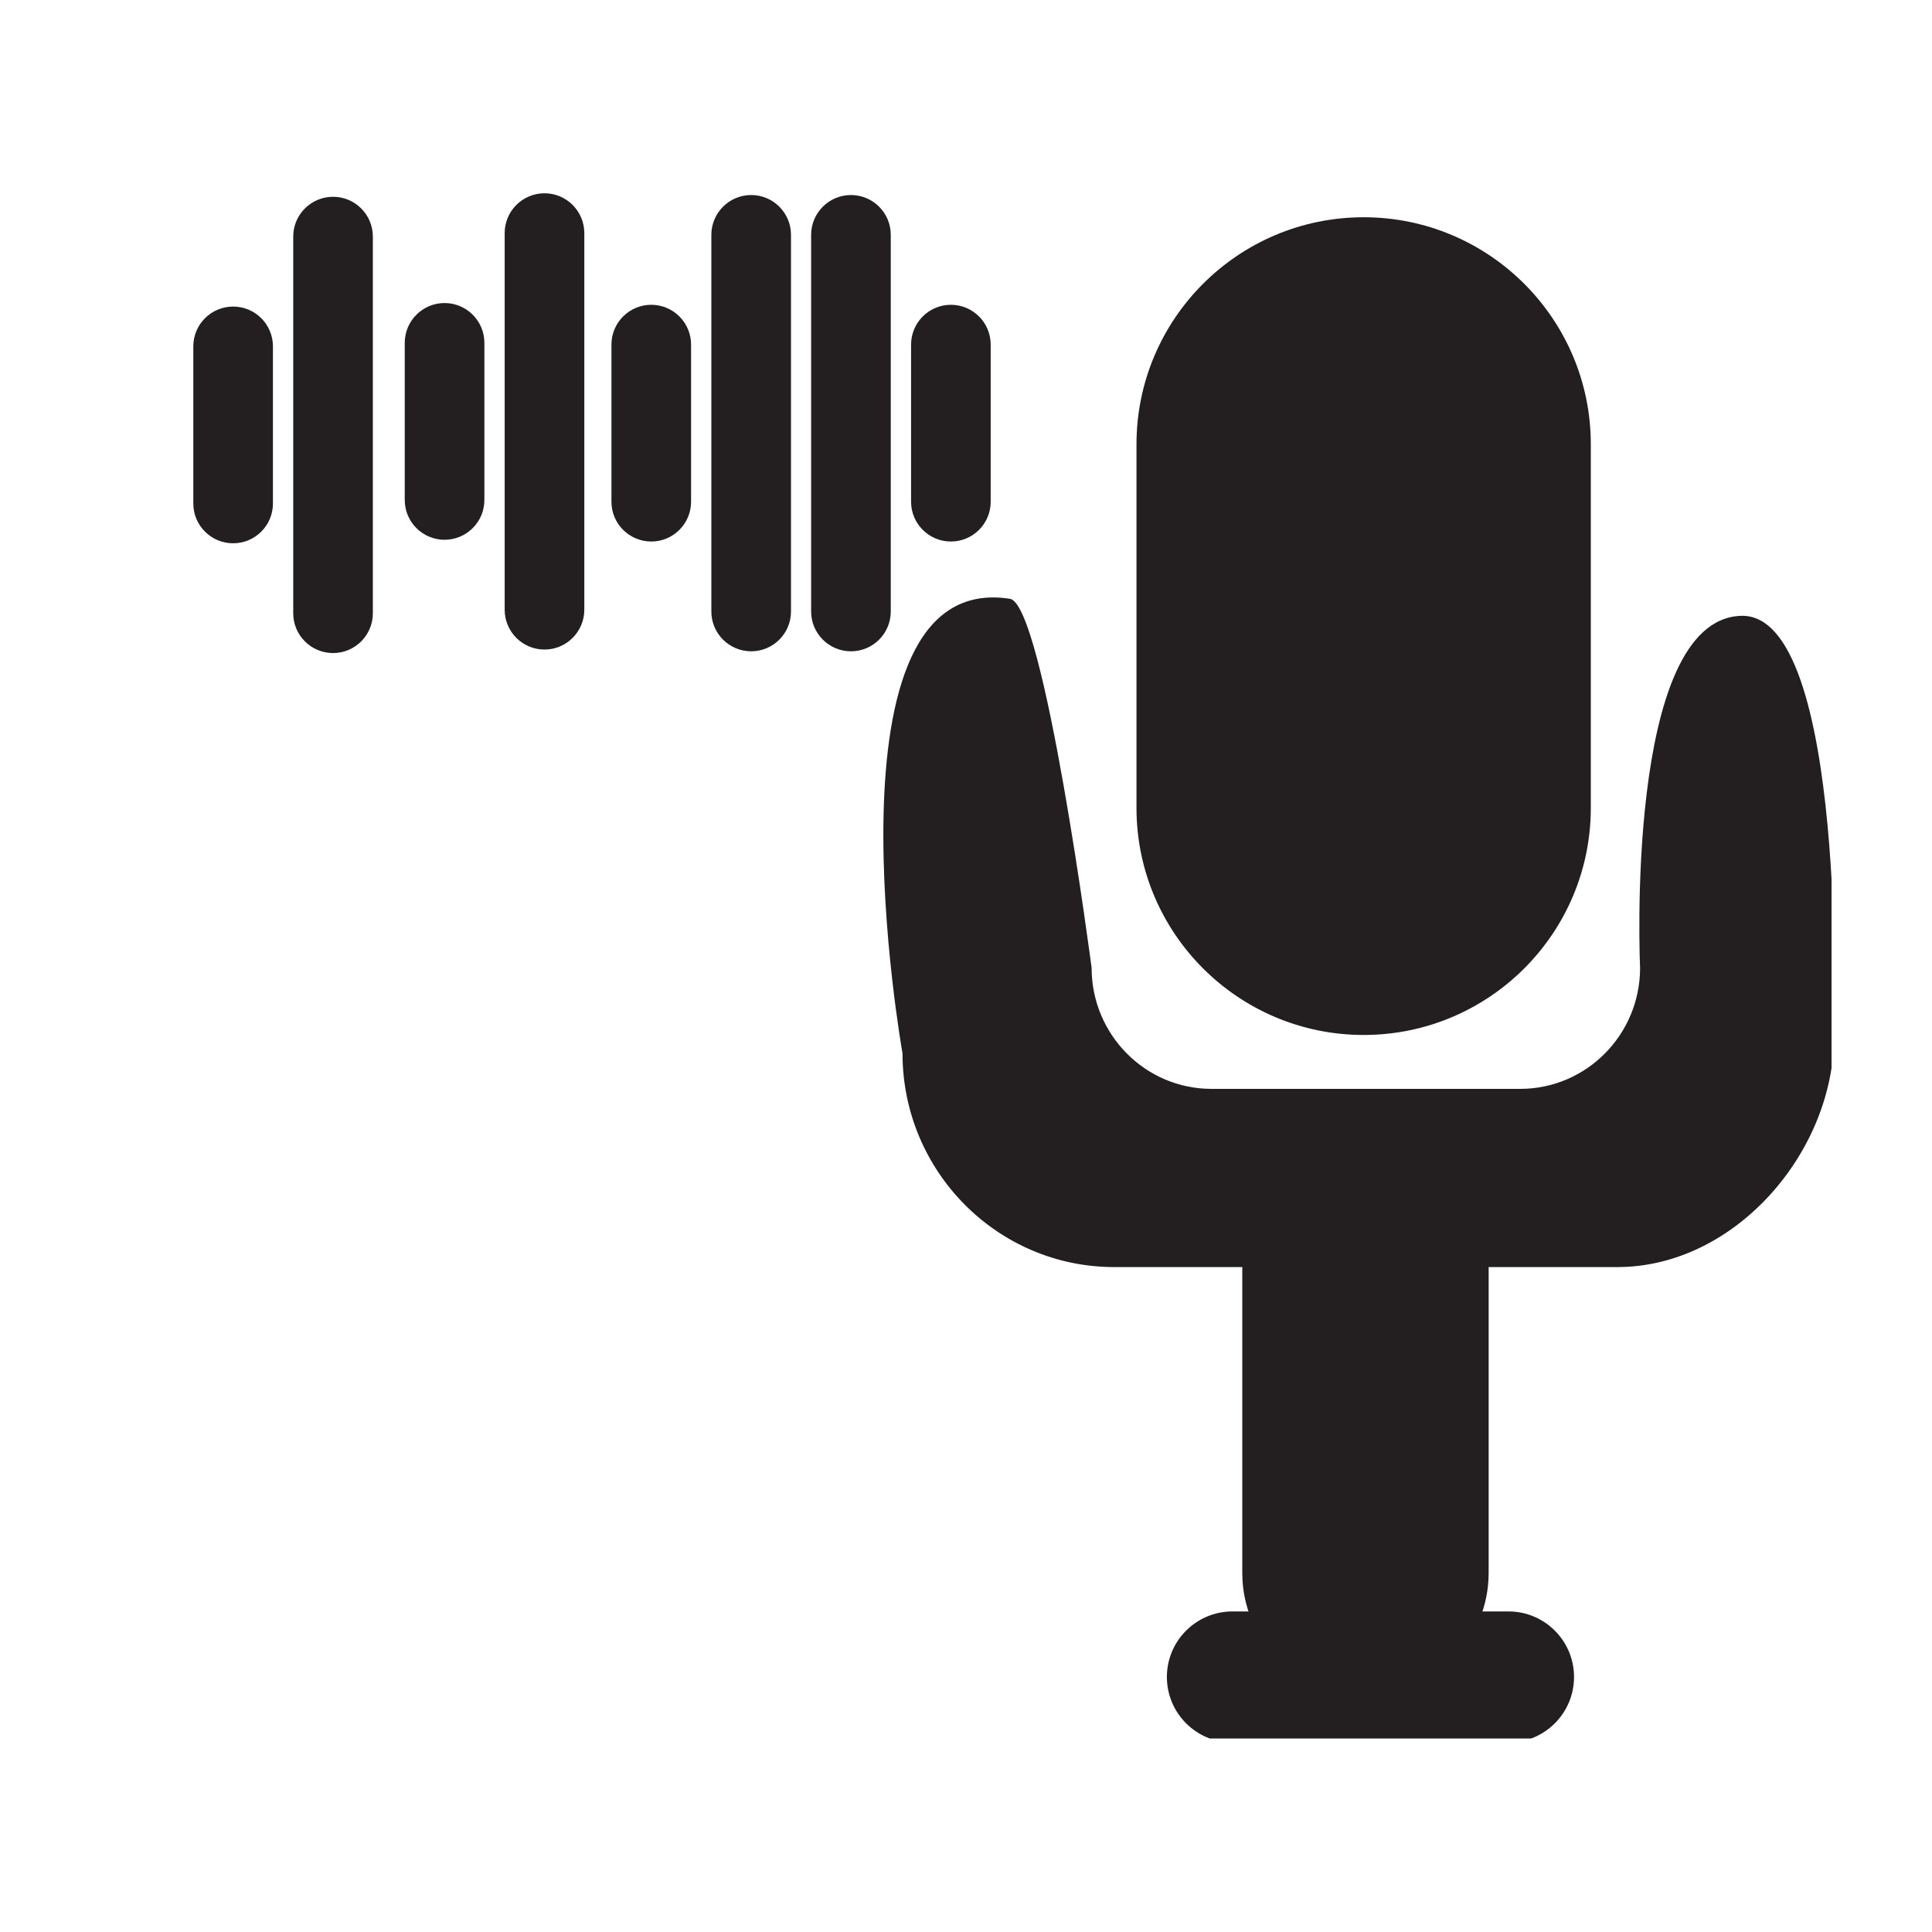 <svg xmlns="http://www.w3.org/2000/svg" xmlns:xlink="http://www.w3.org/1999/xlink" width="500" viewBox="0 0 375 375" height="500" preserveAspectRatio="xMidYMid meet" style="opacity: 1; visibility: visible; display: block;" transform-origin="25px 25px" display="block" data-level="230" tenwebX_tlevel="14"><defs style="opacity: 1; visibility: visible; display: inline;" data-level="231"><clipPath id="30732368d7" style="opacity: 1; visibility: visible; display: inline;" data-level="232"><path d="M 138 37.5 L 154 37.5 L 154 127 L 138 127 Z M 138 37.5 " clip-rule="nonzero" style="opacity:1;stroke-width:1px;stroke-linecap:butt;stroke-linejoin:miter;transform-origin:0px 0px;display:inline;" data-level="233" fill="rgb(0, 0, 0)"></path></clipPath><clipPath id="8663643767" style="opacity: 1; visibility: visible; display: inline;" data-level="234"><path d="M 157 37.5 L 173 37.5 L 173 127 L 157 127 Z M 157 37.5 " clip-rule="nonzero" style="opacity:1;stroke-width:1px;stroke-linecap:butt;stroke-linejoin:miter;transform-origin:0px 0px;display:inline;" data-level="235" fill="rgb(0, 0, 0)"></path></clipPath><clipPath id="3909385316" style="opacity: 1; visibility: visible; display: inline;" data-level="236"><path d="M 37.5 59 L 53 59 L 53 106 L 37.5 106 Z M 37.5 59 " clip-rule="nonzero" style="opacity:1;stroke-width:1px;stroke-linecap:butt;stroke-linejoin:miter;transform-origin:0px 0px;display:inline;" data-level="237" fill="rgb(0, 0, 0)"></path></clipPath><clipPath id="21fe930dd6" style="opacity: 1; visibility: visible; display: inline;" data-level="238"><path d="M 97 37.5 L 114 37.5 L 114 127 L 97 127 Z M 97 37.5 " clip-rule="nonzero" style="opacity:1;stroke-width:1px;stroke-linecap:butt;stroke-linejoin:miter;transform-origin:0px 0px;display:inline;" data-level="239" fill="rgb(0, 0, 0)"></path></clipPath><clipPath id="7b775962b2" style="opacity: 1; visibility: visible; display: inline;" data-level="240"><path d="M 171 115 L 355.5 115 L 355.5 330 L 171 330 Z M 171 115 " clip-rule="nonzero" style="opacity:1;stroke-width:1px;stroke-linecap:butt;stroke-linejoin:miter;transform-origin:0px 0px;display:inline;" data-level="241" fill="rgb(0, 0, 0)"></path></clipPath><clipPath id="dc41e91662" style="opacity: 1; visibility: visible; display: inline;" data-level="242"><path d="M 226 312 L 306 312 L 306 337.441 L 226 337.441 Z M 226 312 " clip-rule="nonzero" style="opacity:1;stroke-width:1px;stroke-linecap:butt;stroke-linejoin:miter;transform-origin:0px 0px;display:inline;" data-level="243" fill="rgb(0, 0, 0)"></path></clipPath></defs><path d="M 134.137 66.887 C 134.137 62.625 130.676 59.16 126.41 59.16 C 122.145 59.16 118.68 62.625 118.68 66.887 L 118.68 97.387 C 118.68 101.648 122.145 105.109 126.41 105.109 C 130.676 105.109 134.137 101.648 134.137 97.387 Z M 134.137 66.887 " fill-opacity="1" fill-rule="evenodd" style="opacity:1;stroke-width:1px;stroke-linecap:butt;stroke-linejoin:miter;transform-origin:0px 0px;display:inline;" data-level="244" fill="rgb(35, 31, 32)"></path><g clip-path="url(#30732368d7)" style="opacity: 1; visibility: visible; display: inline;" data-level="249"><path d="M 153.531 45.582 C 153.531 41.316 150.07 37.855 145.805 37.855 C 141.539 37.855 138.074 41.316 138.074 45.582 L 138.074 118.691 C 138.074 122.957 141.539 126.418 145.805 126.418 C 150.07 126.418 153.531 122.957 153.531 118.691 Z M 153.531 45.582 " fill-opacity="1" fill-rule="evenodd" style="opacity:1;stroke-width:1px;stroke-linecap:butt;stroke-linejoin:miter;transform-origin:0px 0px;display:inline;" data-level="250" fill="rgb(35, 31, 32)"></path></g><path d="M 176.84 66.887 C 176.84 62.625 180.301 59.16 184.566 59.16 C 188.832 59.16 192.293 62.625 192.293 66.887 L 192.293 97.387 C 192.293 101.648 188.832 105.109 184.566 105.109 C 180.301 105.109 176.84 101.648 176.84 97.387 Z M 176.84 66.887 " fill-opacity="1" fill-rule="evenodd" style="opacity:1;stroke-width:1px;stroke-linecap:butt;stroke-linejoin:miter;transform-origin:0px 0px;display:inline;" data-level="245" fill="rgb(35, 31, 32)"></path><g clip-path="url(#8663643767)" style="opacity: 1; visibility: visible; display: inline;" data-level="251"><path d="M 157.441 45.582 C 157.441 41.316 160.906 37.855 165.172 37.855 C 169.438 37.855 172.898 41.316 172.898 45.582 L 172.898 118.691 C 172.898 122.957 169.438 126.418 165.172 126.418 C 160.906 126.418 157.441 122.957 157.441 118.691 Z M 157.441 45.582 " fill-opacity="1" fill-rule="evenodd" style="opacity:1;stroke-width:1px;stroke-linecap:butt;stroke-linejoin:miter;transform-origin:0px 0px;display:inline;" data-level="252" fill="rgb(35, 31, 32)"></path></g><g clip-path="url(#3909385316)" style="opacity: 1; visibility: visible; display: inline;" data-level="253"><path d="M 52.977 67.23 C 52.977 62.965 49.516 59.504 45.25 59.504 C 40.984 59.504 37.52 62.965 37.52 67.23 L 37.52 97.727 C 37.52 101.992 40.984 105.453 45.25 105.453 C 49.516 105.453 52.977 101.992 52.977 97.727 Z M 52.977 67.23 " fill-opacity="1" fill-rule="evenodd" style="opacity:1;stroke-width:1px;stroke-linecap:butt;stroke-linejoin:miter;transform-origin:0px 0px;display:inline;" data-level="254" fill="rgb(35, 31, 32)"></path></g><path d="M 72.371 45.922 C 72.371 41.656 68.91 38.195 64.645 38.195 C 60.379 38.195 56.914 41.656 56.914 45.922 L 56.914 119.031 C 56.914 123.297 60.379 126.758 64.645 126.758 C 68.91 126.758 72.371 123.297 72.371 119.031 Z M 72.371 45.922 " fill-opacity="1" fill-rule="evenodd" style="opacity:1;stroke-width:1px;stroke-linecap:butt;stroke-linejoin:miter;transform-origin:0px 0px;display:inline;" data-level="246" fill="rgb(35, 31, 32)"></path><path d="M 94.02 66.547 C 94.02 62.285 90.555 58.82 86.289 58.82 C 82.023 58.82 78.562 62.285 78.562 66.547 L 78.562 97.047 C 78.562 101.309 82.023 104.77 86.289 104.77 C 90.555 104.77 94.02 101.309 94.02 97.047 Z M 94.02 66.547 " fill-opacity="1" fill-rule="evenodd" style="opacity:1;stroke-width:1px;stroke-linecap:butt;stroke-linejoin:miter;transform-origin:0px 0px;display:inline;" data-level="247" fill="rgb(35, 31, 32)"></path><g clip-path="url(#21fe930dd6)" style="opacity: 1; visibility: visible; display: inline;" data-level="255"><path d="M 113.414 45.242 C 113.414 40.977 109.949 37.516 105.684 37.516 C 101.418 37.516 97.957 40.977 97.957 45.242 L 97.957 118.352 C 97.957 122.613 101.418 126.078 105.684 126.078 C 109.949 126.078 113.414 122.613 113.414 118.352 Z M 113.414 45.242 " fill-opacity="1" fill-rule="evenodd" style="opacity:1;stroke-width:1px;stroke-linecap:butt;stroke-linejoin:miter;transform-origin:0px 0px;display:inline;" data-level="256" fill="rgb(35, 31, 32)"></path></g><path d="M 308.777 86.25 C 308.777 61.922 289.02 42.168 264.684 42.168 C 240.344 42.168 220.59 61.922 220.59 86.25 L 220.59 156.801 C 220.59 181.133 240.344 200.887 264.684 200.887 C 289.02 200.887 308.777 181.133 308.777 156.801 Z M 308.777 86.25 " fill-opacity="1" fill-rule="evenodd" style="opacity:1;stroke-width:1px;stroke-linecap:butt;stroke-linejoin:miter;transform-origin:0px 0px;display:inline;" data-level="248" fill="rgb(35, 31, 32)"></path><g clip-path="url(#7b775962b2)" style="opacity: 1; visibility: visible; display: inline;" data-level="257"><path d="M 241.129 245.938 L 216.27 245.938 C 193.59 245.938 175.176 227.352 175.176 204.457 C 175.176 204.457 158.426 110.363 196.023 116.227 C 202.66 117.262 211.883 187.867 211.883 187.867 C 211.883 200.824 222.305 211.348 235.145 211.348 L 295.078 211.348 C 307.914 211.348 318.34 200.824 318.34 187.867 C 318.34 187.867 315.23 120.184 337.965 119.531 C 358.57 118.941 356 200.906 356 200.906 C 356 223.801 336.633 245.938 313.953 245.938 L 288.941 245.938 C 288.941 246.047 288.945 246.156 288.945 246.266 L 288.945 305.324 C 288.945 318.445 278.23 329.098 265.035 329.098 C 251.84 329.098 241.125 318.445 241.125 305.324 L 241.125 246.266 C 241.125 246.156 241.125 246.047 241.129 245.938 Z M 241.129 245.938 " fill-opacity="1" fill-rule="evenodd" style="opacity:1;stroke-width:1px;stroke-linecap:butt;stroke-linejoin:miter;transform-origin:0px 0px;display:inline;" data-level="258" fill="rgb(35, 31, 32)"></path></g><g clip-path="url(#dc41e91662)" style="opacity: 1; visibility: visible; display: inline;" data-level="259"><path d="M 305.52 325.5 C 305.52 318.477 299.816 312.777 292.793 312.777 L 239.223 312.777 C 232.195 312.777 226.492 318.477 226.492 325.5 C 226.492 332.523 232.195 338.227 239.223 338.227 L 292.793 338.227 C 299.816 338.227 305.52 332.523 305.52 325.5 Z M 305.52 325.5 " fill-opacity="1" fill-rule="evenodd" style="opacity:1;stroke-width:1px;stroke-linecap:butt;stroke-linejoin:miter;transform-origin:0px 0px;display:inline;" data-level="260" fill="rgb(35, 31, 32)"></path></g></svg>